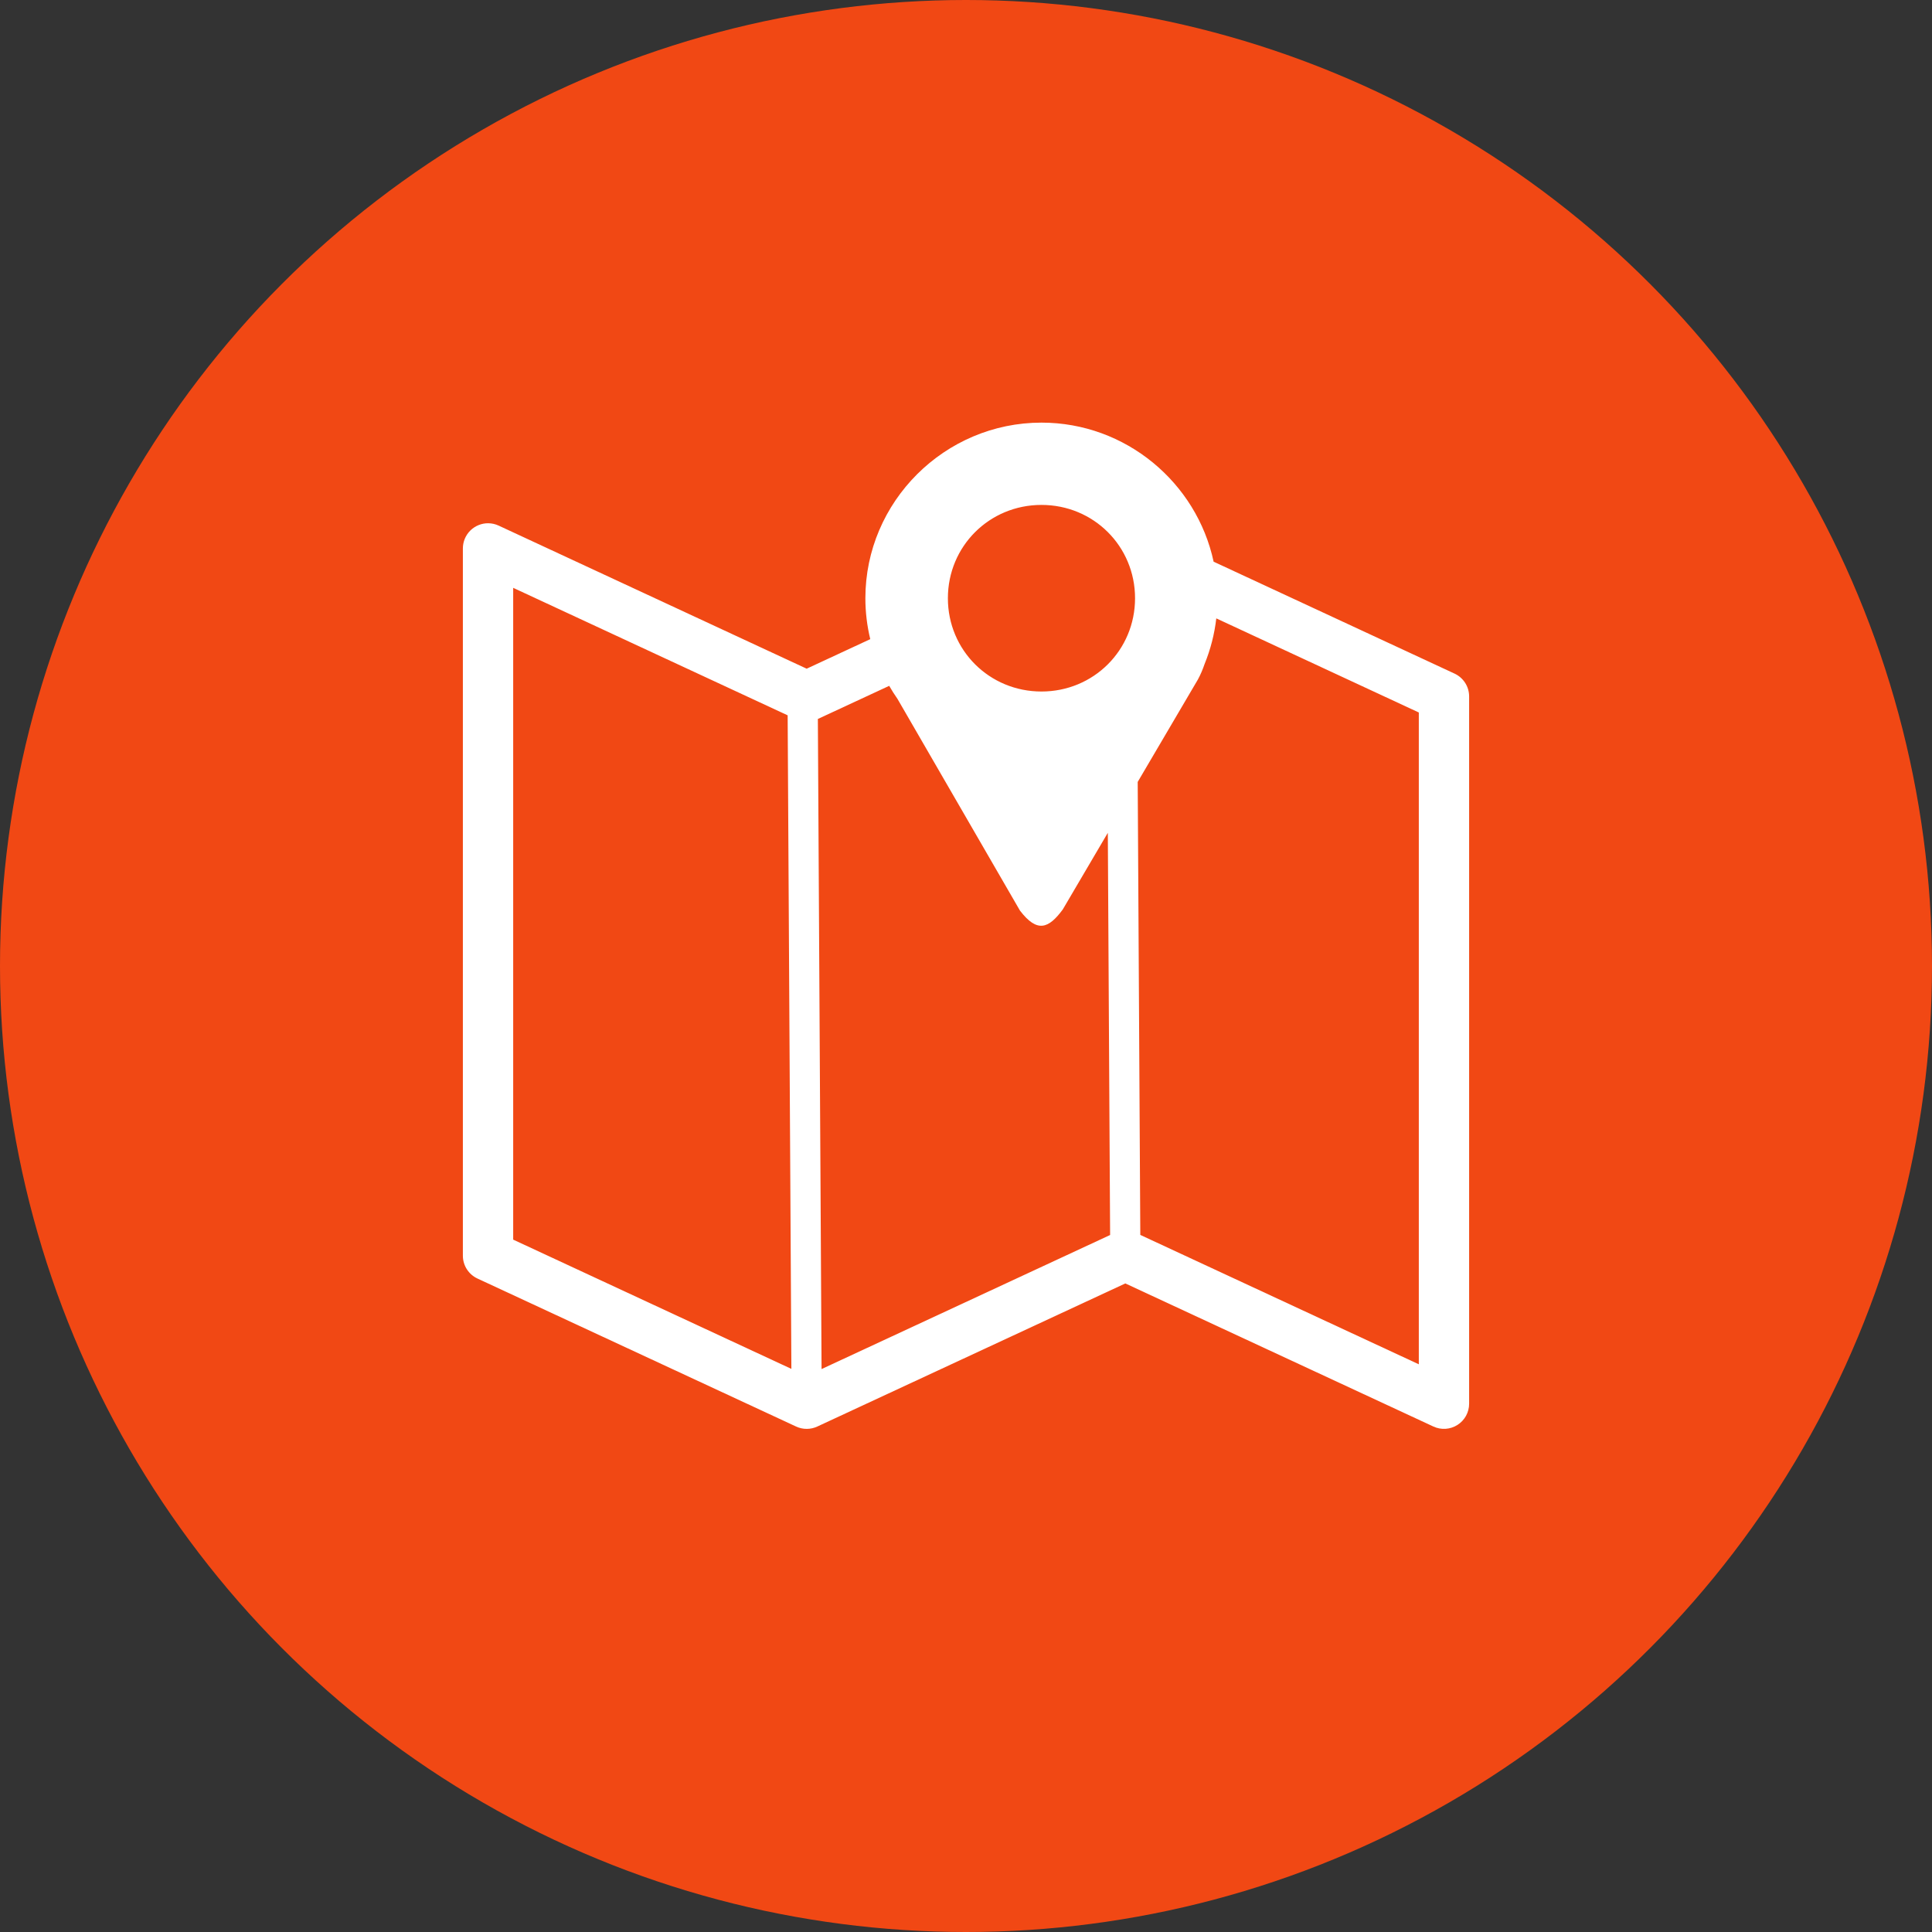 <?xml version="1.0" encoding="UTF-8"?> <svg xmlns="http://www.w3.org/2000/svg" width="96" height="96" viewBox="0 0 96 96" fill="none"><rect x="0" y="0" width="96" height="96" fill="#333333" stroke="none"/> <circle cx="48" cy="48" r="48" fill="#F14814"></circle> <g clip-path="url(#clip0_252_311)"> <path fill-rule="evenodd" clip-rule="evenodd" d="M51.75 21C46.94 21 43 24.93 43 29.726C43 30.425 43.085 31.105 43.243 31.759L40.083 33.227L24.776 26.116C24.615 26.041 24.439 26.002 24.262 26C24.096 25.998 23.933 26.03 23.78 26.092C23.627 26.154 23.488 26.246 23.37 26.362C23.253 26.478 23.16 26.617 23.096 26.769C23.033 26.921 23 27.085 23 27.25V62.395C23 62.633 23.068 62.867 23.196 63.067C23.325 63.268 23.507 63.428 23.724 63.529L39.556 70.883C39.725 70.962 39.909 71.002 40.094 71C40.273 70.999 40.449 70.959 40.611 70.884L55.917 63.773L71.224 70.883C71.414 70.972 71.624 71.011 71.833 70.997C72.043 70.983 72.245 70.916 72.422 70.803C72.599 70.691 72.745 70.535 72.846 70.351C72.947 70.167 73 69.96 73 69.75V34.605C73 34.367 72.932 34.133 72.804 33.933C72.675 33.732 72.493 33.572 72.276 33.471L60.304 27.91C59.46 23.977 55.935 21 51.75 21ZM51.75 25.089C54.34 25.089 56.4 27.143 56.4 29.726C56.4 32.308 54.34 34.361 51.75 34.361C49.16 34.361 47.1 32.308 47.1 29.726C47.1 27.143 49.16 25.089 51.75 25.089ZM25.5 29.209L39.138 35.544L39.323 68.019L25.5 61.596V29.209ZM60.437 30.727L70.5 35.403V67.791L56.661 61.362L56.532 38.853L59.52 33.769C59.656 33.523 59.763 33.263 59.855 32.996C60.151 32.27 60.347 31.506 60.437 30.727ZM44.184 34.079C44.313 34.302 44.449 34.52 44.597 34.73L50.682 45.248C51.535 46.361 52.101 46.15 52.809 45.19L55.047 41.382L55.161 61.367L40.823 68.028L40.639 35.725L44.184 34.079Z" fill="white"></path> </g> <defs> <clipPath id="clip0_252_311"> <rect width="50" height="50" fill="white" transform="translate(23 21)"></rect> </clipPath> </defs> </svg> 